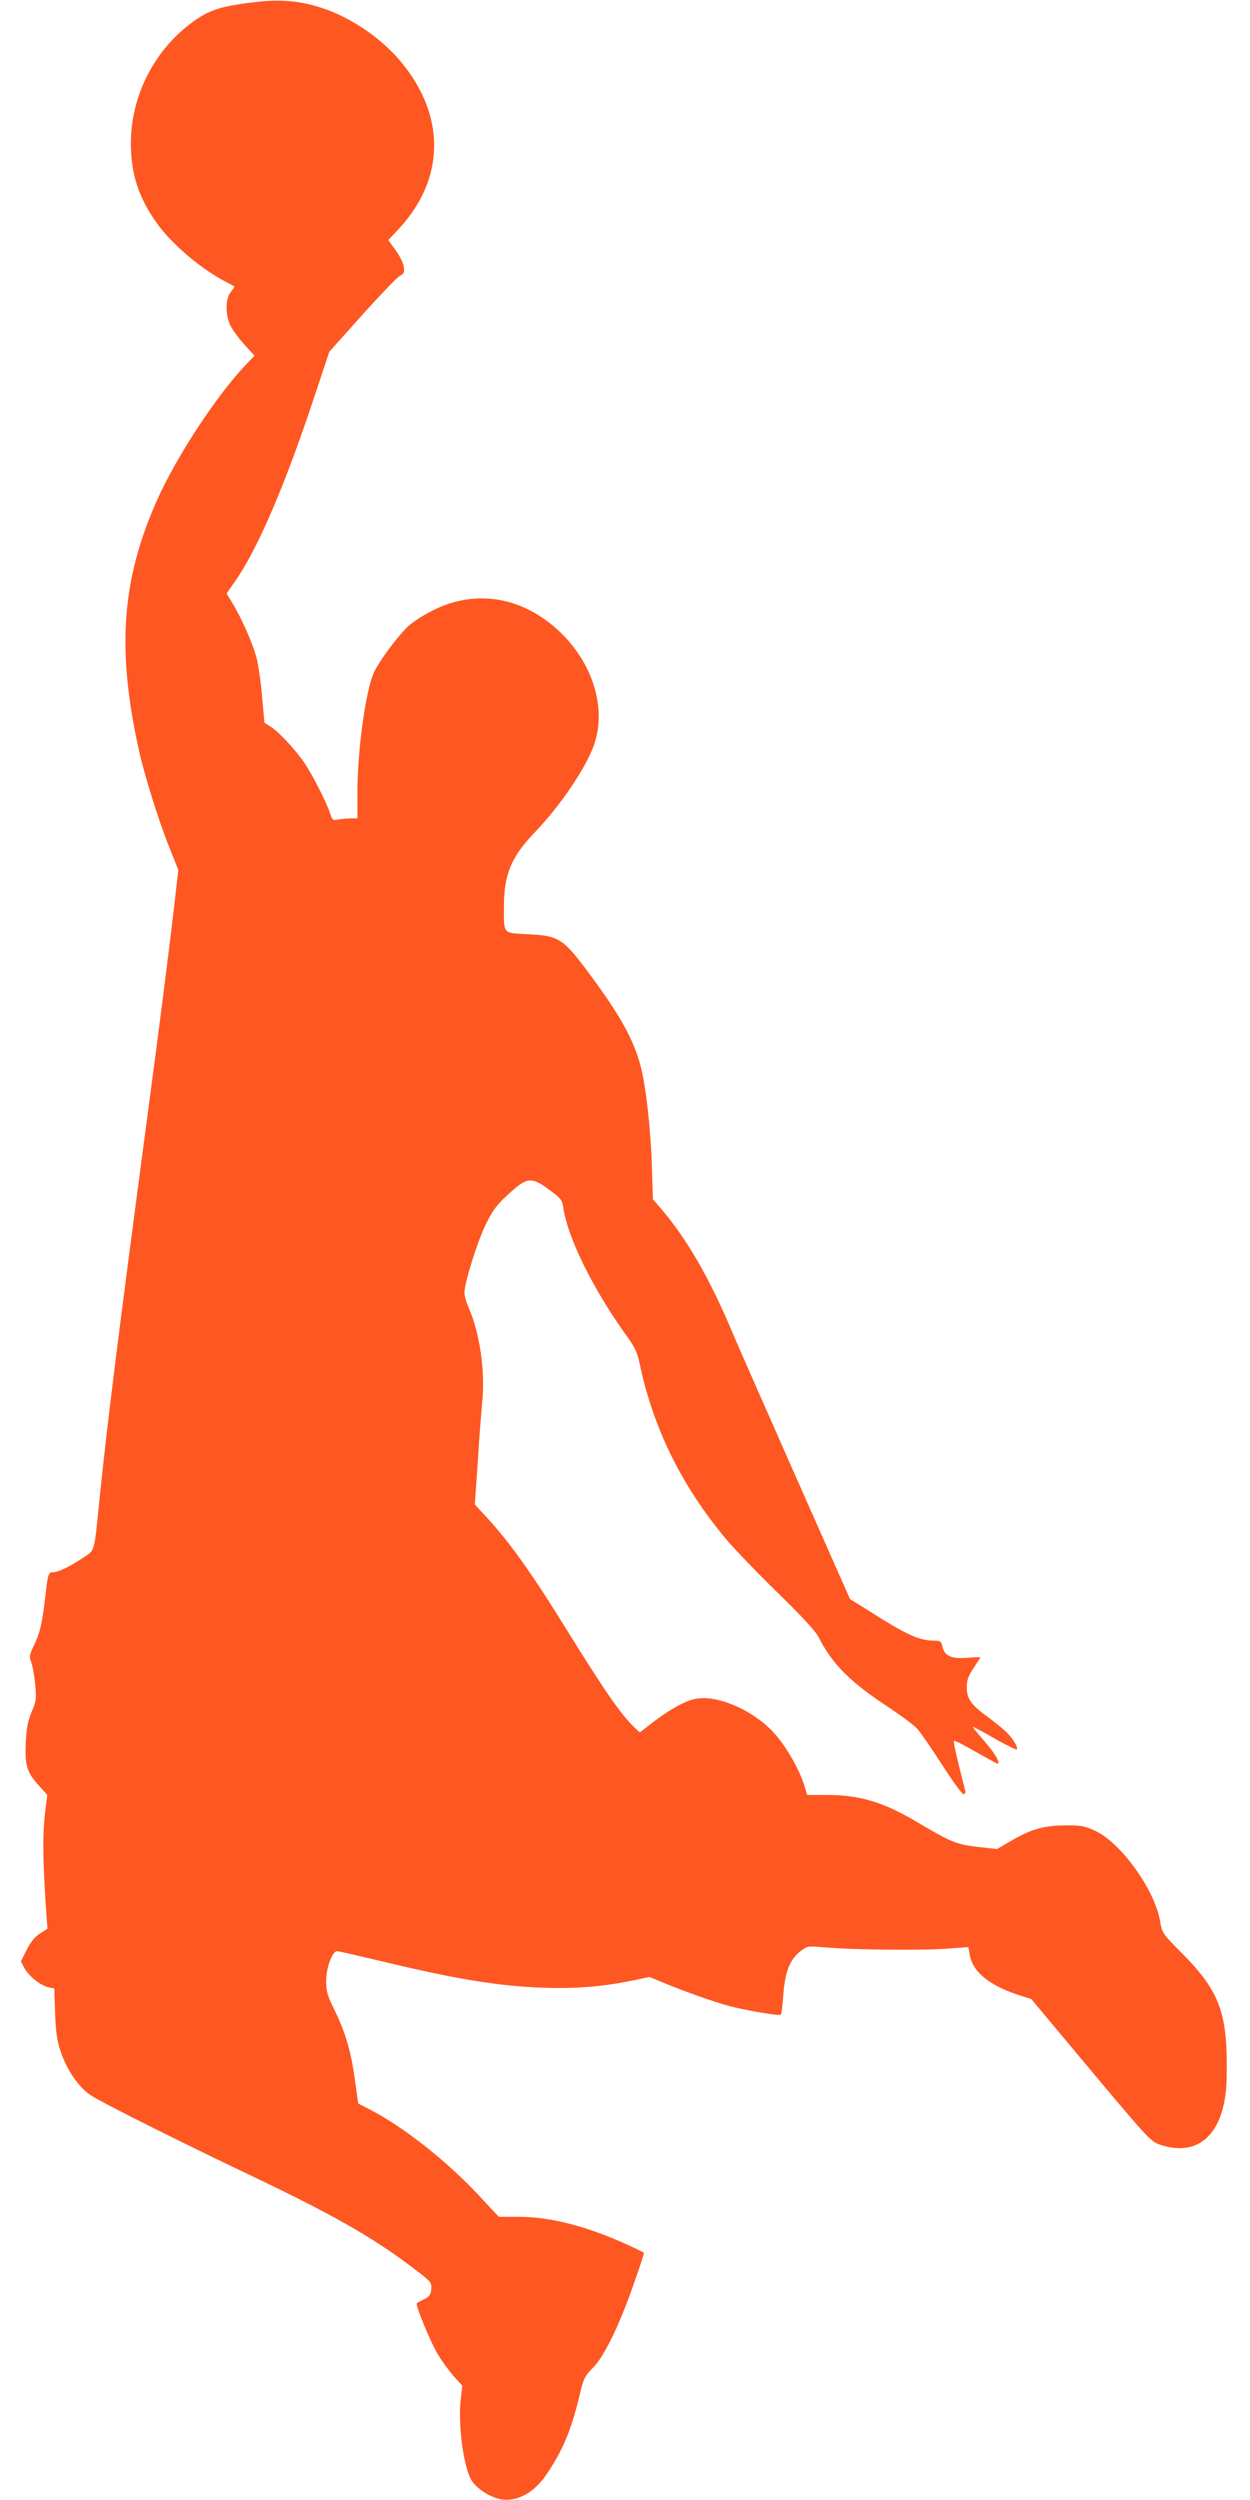 <?xml version="1.0" standalone="no"?>
<!DOCTYPE svg PUBLIC "-//W3C//DTD SVG 20010904//EN"
 "http://www.w3.org/TR/2001/REC-SVG-20010904/DTD/svg10.dtd">
<svg version="1.0" xmlns="http://www.w3.org/2000/svg"
 width="640pt" height="1280pt" viewBox="0 0 640 1280"
 preserveAspectRatio="xMidYMid meet">
<g transform="translate(0,1280) scale(0.1,-0.1)"
fill="#ff5722" stroke="none">
<path d="M1295 12788 c-182 -22 -237 -43 -340 -125 -178 -144 -285 -368 -285
-597 0 -156 40 -279 134 -410 77 -108 229 -236 356 -301 19 -10 37 -19 39 -21
2 -2 -6 -15 -18 -30 -27 -34 -28 -113 -2 -169 10 -22 42 -66 71 -98 l53 -58
-40 -42 c-152 -158 -360 -475 -460 -700 -180 -405 -206 -762 -92 -1277 29
-131 101 -362 156 -499 l46 -115 -12 -105 c-27 -241 -76 -630 -151 -1191 -148
-1115 -198 -1515 -240 -1920 -29 -289 -22 -264 -88 -308 -68 -45 -125 -72
-152 -72 -23 0 -25 -9 -40 -140 -15 -126 -26 -172 -57 -236 -22 -46 -24 -57
-14 -82 7 -16 16 -66 21 -113 7 -78 6 -88 -18 -144 -20 -46 -26 -82 -30 -156
-5 -118 5 -152 65 -219 l45 -50 -13 -106 c-11 -101 -10 -231 7 -484 l7 -95
-39 -25 c-26 -17 -48 -44 -68 -84 l-29 -59 19 -35 c22 -41 82 -88 123 -97 l29
-6 4 -127 c4 -98 10 -143 29 -197 32 -95 92 -182 154 -223 59 -39 479 -249
820 -411 407 -194 615 -311 818 -464 105 -79 108 -82 105 -117 -2 -28 -9 -38
-36 -52 -19 -9 -36 -18 -38 -21 -8 -8 67 -192 106 -258 21 -36 59 -88 83 -115
l44 -49 -8 -70 c-15 -129 15 -354 57 -417 26 -40 90 -82 142 -93 88 -18 178
31 245 133 86 130 126 231 172 430 13 53 23 71 59 107 57 55 135 214 210 429
31 88 55 160 53 162 -2 2 -39 20 -82 40 -211 96 -396 144 -562 144 l-99 0
-103 110 c-162 174 -378 345 -551 436 l-66 34 -17 123 c-20 144 -48 241 -105
357 -36 73 -42 95 -42 148 0 67 31 152 56 152 7 0 95 -20 196 -44 404 -98 622
-134 853 -143 172 -6 309 5 460 36 l90 19 80 -33 c118 -48 240 -91 325 -115
81 -22 261 -53 268 -45 3 3 9 50 13 106 9 117 34 177 89 220 35 26 36 26 130
18 132 -12 493 -16 622 -6 l106 8 7 -39 c15 -88 99 -157 252 -207 l63 -20 305
-365 c299 -357 307 -365 358 -382 188 -61 314 48 335 290 4 48 4 143 1 212
-11 206 -61 312 -226 478 -102 103 -103 104 -114 169 -28 159 -201 399 -331
459 -56 26 -73 29 -158 28 -109 -1 -175 -21 -280 -83 l-65 -38 -100 11 c-109
13 -136 24 -313 129 -170 101 -292 137 -461 137 l-98 0 -12 39 c-28 95 -103
223 -170 291 -112 114 -293 187 -399 160 -53 -13 -132 -58 -218 -125 l-58 -45
-29 27 c-67 64 -154 189 -345 498 -176 285 -291 447 -410 576 l-61 66 15 214
c7 118 18 257 23 309 16 158 -12 355 -70 486 -12 27 -21 61 -21 76 1 52 64
255 107 344 36 75 56 103 115 157 102 94 121 95 226 15 46 -34 53 -44 59 -86
22 -149 151 -412 320 -647 45 -62 59 -91 70 -147 70 -332 215 -626 443 -899
44 -52 163 -176 265 -275 120 -117 192 -195 207 -224 69 -137 160 -230 349
-354 69 -46 140 -98 157 -117 17 -19 75 -103 129 -187 54 -84 103 -151 109
-149 6 3 10 9 9 14 -1 5 -16 65 -33 132 -17 68 -29 126 -26 128 3 3 53 -22
111 -56 59 -33 109 -61 111 -61 17 0 -5 42 -48 94 -91 107 -87 101 -58 86 14
-7 65 -35 113 -63 49 -27 91 -47 93 -44 9 9 -23 61 -58 93 -18 17 -58 49 -89
72 -86 62 -109 94 -109 152 0 38 7 58 35 100 19 29 35 53 35 55 0 1 -31 0 -70
-3 -81 -6 -114 10 -125 58 -6 27 -10 30 -48 30 -67 1 -132 29 -283 124 l-142
89 -275 621 c-151 342 -299 677 -328 746 -113 270 -232 477 -364 631 l-42 49
-6 188 c-6 175 -31 396 -57 494 -36 135 -102 254 -251 457 -147 199 -164 210
-331 218 -124 7 -118 -1 -118 135 0 170 36 258 155 383 133 138 263 330 306
450 74 209 -24 473 -236 632 -155 117 -334 149 -510 91 -76 -25 -181 -86 -221
-130 -61 -66 -137 -171 -160 -222 -42 -94 -84 -397 -84 -613 l0 -133 -34 0
c-18 0 -47 -3 -64 -6 -28 -6 -31 -3 -42 32 -18 55 -86 189 -128 253 -46 69
-134 164 -176 190 l-32 20 -12 133 c-6 73 -19 162 -28 198 -18 71 -77 205
-124 282 l-30 49 43 62 c117 166 259 499 411 959 l72 217 169 189 c94 104 181
195 194 201 20 10 23 17 18 47 -3 19 -22 57 -43 85 l-36 50 49 52 c243 257
248 585 13 864 -92 110 -230 207 -365 259 -129 49 -241 61 -390 42z"/>
</g>
</svg>
